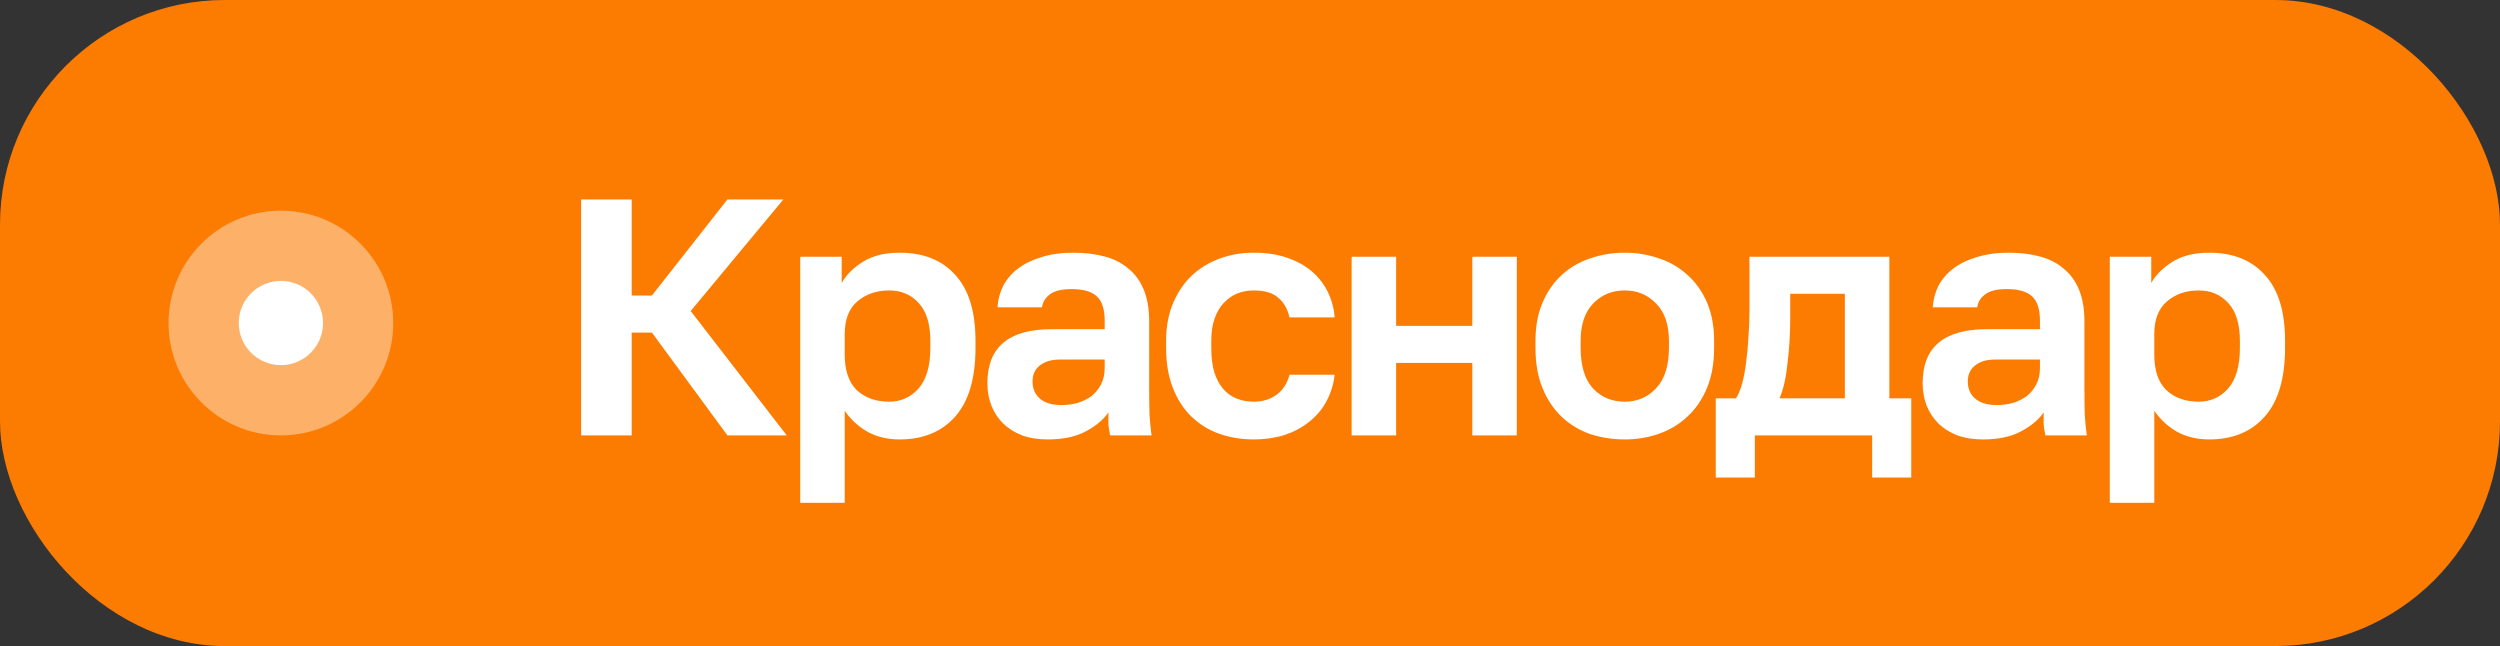 <?xml version="1.0" encoding="UTF-8"?> <svg xmlns="http://www.w3.org/2000/svg" width="178" height="46" viewBox="0 0 178 46" fill="none"><rect x="0" y="0" width="178" height="46" fill="#333333" stroke="none"/><rect width="178" height="46" rx="16" fill="#FC7B01"></rect><path d="M41.377 14.2H44.977V21.04H46.417L51.793 14.2H55.777L49.177 22.144L56.017 31H51.793L46.417 23.68H44.977V31H41.377V14.2ZM56.976 18.28H59.928V20.152C60.248 19.576 60.752 19.072 61.44 18.64C62.128 18.208 63 17.992 64.056 17.992C65.752 17.992 67.072 18.52 68.016 19.576C68.976 20.616 69.456 22.184 69.456 24.28V24.76C69.456 26.952 68.968 28.592 67.992 29.68C67.032 30.752 65.72 31.288 64.056 31.288C63.192 31.288 62.424 31.104 61.752 30.736C61.096 30.352 60.56 29.856 60.144 29.248V35.8H56.976V18.28ZM63.312 28.6C64.144 28.6 64.84 28.288 65.4 27.664C65.96 27.024 66.24 26.056 66.24 24.76V24.28C66.24 23.08 65.968 22.184 65.424 21.592C64.88 20.984 64.176 20.68 63.312 20.68C62.4 20.68 61.64 20.944 61.032 21.472C60.44 21.984 60.144 22.76 60.144 23.8V25.24C60.144 26.376 60.432 27.224 61.008 27.784C61.6 28.328 62.368 28.6 63.312 28.6ZM74.598 31.288C73.91 31.288 73.302 31.192 72.774 31C72.246 30.792 71.798 30.512 71.43 30.16C71.062 29.792 70.782 29.368 70.59 28.888C70.398 28.392 70.302 27.856 70.302 27.28C70.302 24.72 71.822 23.44 74.862 23.44H78.654V22.84C78.654 22.008 78.462 21.424 78.078 21.088C77.71 20.752 77.118 20.584 76.302 20.584C75.582 20.584 75.062 20.712 74.742 20.968C74.422 21.208 74.238 21.512 74.19 21.88H71.022C71.054 21.336 71.19 20.824 71.43 20.344C71.686 19.864 72.038 19.456 72.486 19.12C72.95 18.768 73.51 18.496 74.166 18.304C74.822 18.096 75.574 17.992 76.422 17.992C77.238 17.992 77.974 18.08 78.63 18.256C79.302 18.432 79.87 18.72 80.334 19.12C80.814 19.504 81.182 20.008 81.438 20.632C81.694 21.256 81.822 22.008 81.822 22.888V27.76C81.822 28.432 81.83 29.024 81.846 29.536C81.878 30.032 81.926 30.52 81.99 31H79.038C78.974 30.648 78.934 30.384 78.918 30.208C78.918 30.016 78.918 29.736 78.918 29.368C78.566 29.88 78.03 30.328 77.31 30.712C76.606 31.096 75.702 31.288 74.598 31.288ZM75.582 28.84C75.966 28.84 76.342 28.792 76.71 28.696C77.078 28.584 77.406 28.424 77.694 28.216C77.982 27.992 78.214 27.712 78.39 27.376C78.566 27.04 78.654 26.648 78.654 26.2V25.6H75.462C74.854 25.6 74.374 25.744 74.022 26.032C73.686 26.304 73.518 26.68 73.518 27.16C73.518 27.672 73.694 28.08 74.046 28.384C74.398 28.688 74.91 28.84 75.582 28.84ZM89.267 31.288C88.387 31.288 87.563 31.152 86.795 30.88C86.043 30.608 85.387 30.2 84.827 29.656C84.267 29.112 83.827 28.432 83.507 27.616C83.187 26.8 83.027 25.848 83.027 24.76V24.28C83.027 23.256 83.195 22.352 83.531 21.568C83.867 20.784 84.315 20.128 84.875 19.6C85.451 19.072 86.115 18.672 86.867 18.4C87.619 18.128 88.419 17.992 89.267 17.992C90.163 17.992 90.955 18.112 91.643 18.352C92.347 18.592 92.939 18.92 93.419 19.336C93.899 19.752 94.275 20.24 94.547 20.8C94.819 21.36 94.979 21.96 95.027 22.6H91.811C91.683 22.008 91.419 21.544 91.019 21.208C90.635 20.856 90.051 20.68 89.267 20.68C88.851 20.68 88.459 20.752 88.091 20.896C87.739 21.04 87.419 21.264 87.131 21.568C86.859 21.856 86.643 22.224 86.483 22.672C86.323 23.12 86.243 23.656 86.243 24.28V24.76C86.243 25.432 86.315 26.016 86.459 26.512C86.619 26.992 86.835 27.392 87.107 27.712C87.379 28.016 87.699 28.24 88.067 28.384C88.435 28.528 88.835 28.6 89.267 28.6C89.891 28.6 90.427 28.44 90.875 28.12C91.339 27.784 91.651 27.304 91.811 26.68H95.027C94.947 27.384 94.747 28.024 94.427 28.6C94.123 29.16 93.715 29.64 93.203 30.04C92.707 30.44 92.123 30.752 91.451 30.976C90.779 31.184 90.051 31.288 89.267 31.288ZM96.237 18.28H99.405V23.2H104.829V18.28H107.997V31H104.829V25.84H99.405V31H96.237V18.28ZM115.685 31.288C114.821 31.288 113.997 31.16 113.213 30.904C112.445 30.632 111.773 30.224 111.197 29.68C110.621 29.136 110.165 28.456 109.829 27.64C109.493 26.824 109.325 25.864 109.325 24.76V24.28C109.325 23.24 109.493 22.328 109.829 21.544C110.165 20.76 110.621 20.104 111.197 19.576C111.773 19.048 112.445 18.656 113.213 18.4C113.997 18.128 114.821 17.992 115.685 17.992C116.549 17.992 117.365 18.128 118.133 18.4C118.901 18.656 119.573 19.048 120.149 19.576C120.741 20.104 121.205 20.76 121.541 21.544C121.877 22.328 122.045 23.24 122.045 24.28V24.76C122.045 25.848 121.877 26.8 121.541 27.616C121.205 28.432 120.741 29.112 120.149 29.656C119.573 30.2 118.901 30.608 118.133 30.88C117.365 31.152 116.549 31.288 115.685 31.288ZM115.685 28.6C116.581 28.6 117.325 28.28 117.917 27.64C118.525 27 118.829 26.04 118.829 24.76V24.28C118.829 23.112 118.525 22.224 117.917 21.616C117.325 20.992 116.581 20.68 115.685 20.68C114.773 20.68 114.021 20.992 113.429 21.616C112.837 22.224 112.541 23.112 112.541 24.28V24.76C112.541 26.056 112.837 27.024 113.429 27.664C114.021 28.288 114.773 28.6 115.685 28.6ZM122.162 28.36H123.602C123.762 28.12 123.906 27.776 124.034 27.328C124.162 26.864 124.258 26.352 124.322 25.792C124.402 25.216 124.458 24.616 124.49 23.992C124.538 23.352 124.562 22.728 124.562 22.12V18.28H134.522V28.36H136.082V34H133.298V31H124.946V34H122.162V28.36ZM131.354 28.36V20.92H127.466V22.6C127.466 23.16 127.45 23.712 127.418 24.256C127.386 24.8 127.338 25.328 127.274 25.84C127.226 26.336 127.154 26.8 127.058 27.232C126.962 27.664 126.842 28.04 126.698 28.36H131.354ZM141.188 31.288C140.5 31.288 139.892 31.192 139.364 31C138.836 30.792 138.388 30.512 138.02 30.16C137.652 29.792 137.372 29.368 137.18 28.888C136.988 28.392 136.892 27.856 136.892 27.28C136.892 24.72 138.412 23.44 141.452 23.44H145.244V22.84C145.244 22.008 145.052 21.424 144.668 21.088C144.3 20.752 143.708 20.584 142.892 20.584C142.172 20.584 141.652 20.712 141.332 20.968C141.012 21.208 140.828 21.512 140.78 21.88H137.612C137.644 21.336 137.78 20.824 138.02 20.344C138.276 19.864 138.628 19.456 139.076 19.12C139.54 18.768 140.1 18.496 140.756 18.304C141.412 18.096 142.164 17.992 143.012 17.992C143.828 17.992 144.564 18.08 145.22 18.256C145.892 18.432 146.46 18.72 146.924 19.12C147.404 19.504 147.772 20.008 148.028 20.632C148.284 21.256 148.412 22.008 148.412 22.888V27.76C148.412 28.432 148.42 29.024 148.436 29.536C148.468 30.032 148.516 30.52 148.58 31H145.628C145.564 30.648 145.524 30.384 145.508 30.208C145.508 30.016 145.508 29.736 145.508 29.368C145.156 29.88 144.62 30.328 143.9 30.712C143.196 31.096 142.292 31.288 141.188 31.288ZM142.172 28.84C142.556 28.84 142.932 28.792 143.3 28.696C143.668 28.584 143.996 28.424 144.284 28.216C144.572 27.992 144.804 27.712 144.98 27.376C145.156 27.04 145.244 26.648 145.244 26.2V25.6H142.052C141.444 25.6 140.964 25.744 140.612 26.032C140.276 26.304 140.108 26.68 140.108 27.16C140.108 27.672 140.284 28.08 140.636 28.384C140.988 28.688 141.5 28.84 142.172 28.84ZM150.217 18.28H153.169V20.152C153.489 19.576 153.993 19.072 154.681 18.64C155.369 18.208 156.241 17.992 157.297 17.992C158.993 17.992 160.313 18.52 161.257 19.576C162.217 20.616 162.697 22.184 162.697 24.28V24.76C162.697 26.952 162.209 28.592 161.233 29.68C160.273 30.752 158.961 31.288 157.297 31.288C156.433 31.288 155.665 31.104 154.993 30.736C154.337 30.352 153.801 29.856 153.385 29.248V35.8H150.217V18.28ZM156.553 28.6C157.385 28.6 158.081 28.288 158.641 27.664C159.201 27.024 159.481 26.056 159.481 24.76V24.28C159.481 23.08 159.209 22.184 158.665 21.592C158.121 20.984 157.417 20.68 156.553 20.68C155.641 20.68 154.881 20.944 154.273 21.472C153.681 21.984 153.385 22.76 153.385 23.8V25.24C153.385 26.376 153.673 27.224 154.249 27.784C154.841 28.328 155.609 28.6 156.553 28.6Z" fill="white"></path><circle opacity="0.4" cx="20" cy="23" r="8" fill="white"></circle><circle cx="20" cy="23" r="3" fill="white"></circle></svg> 